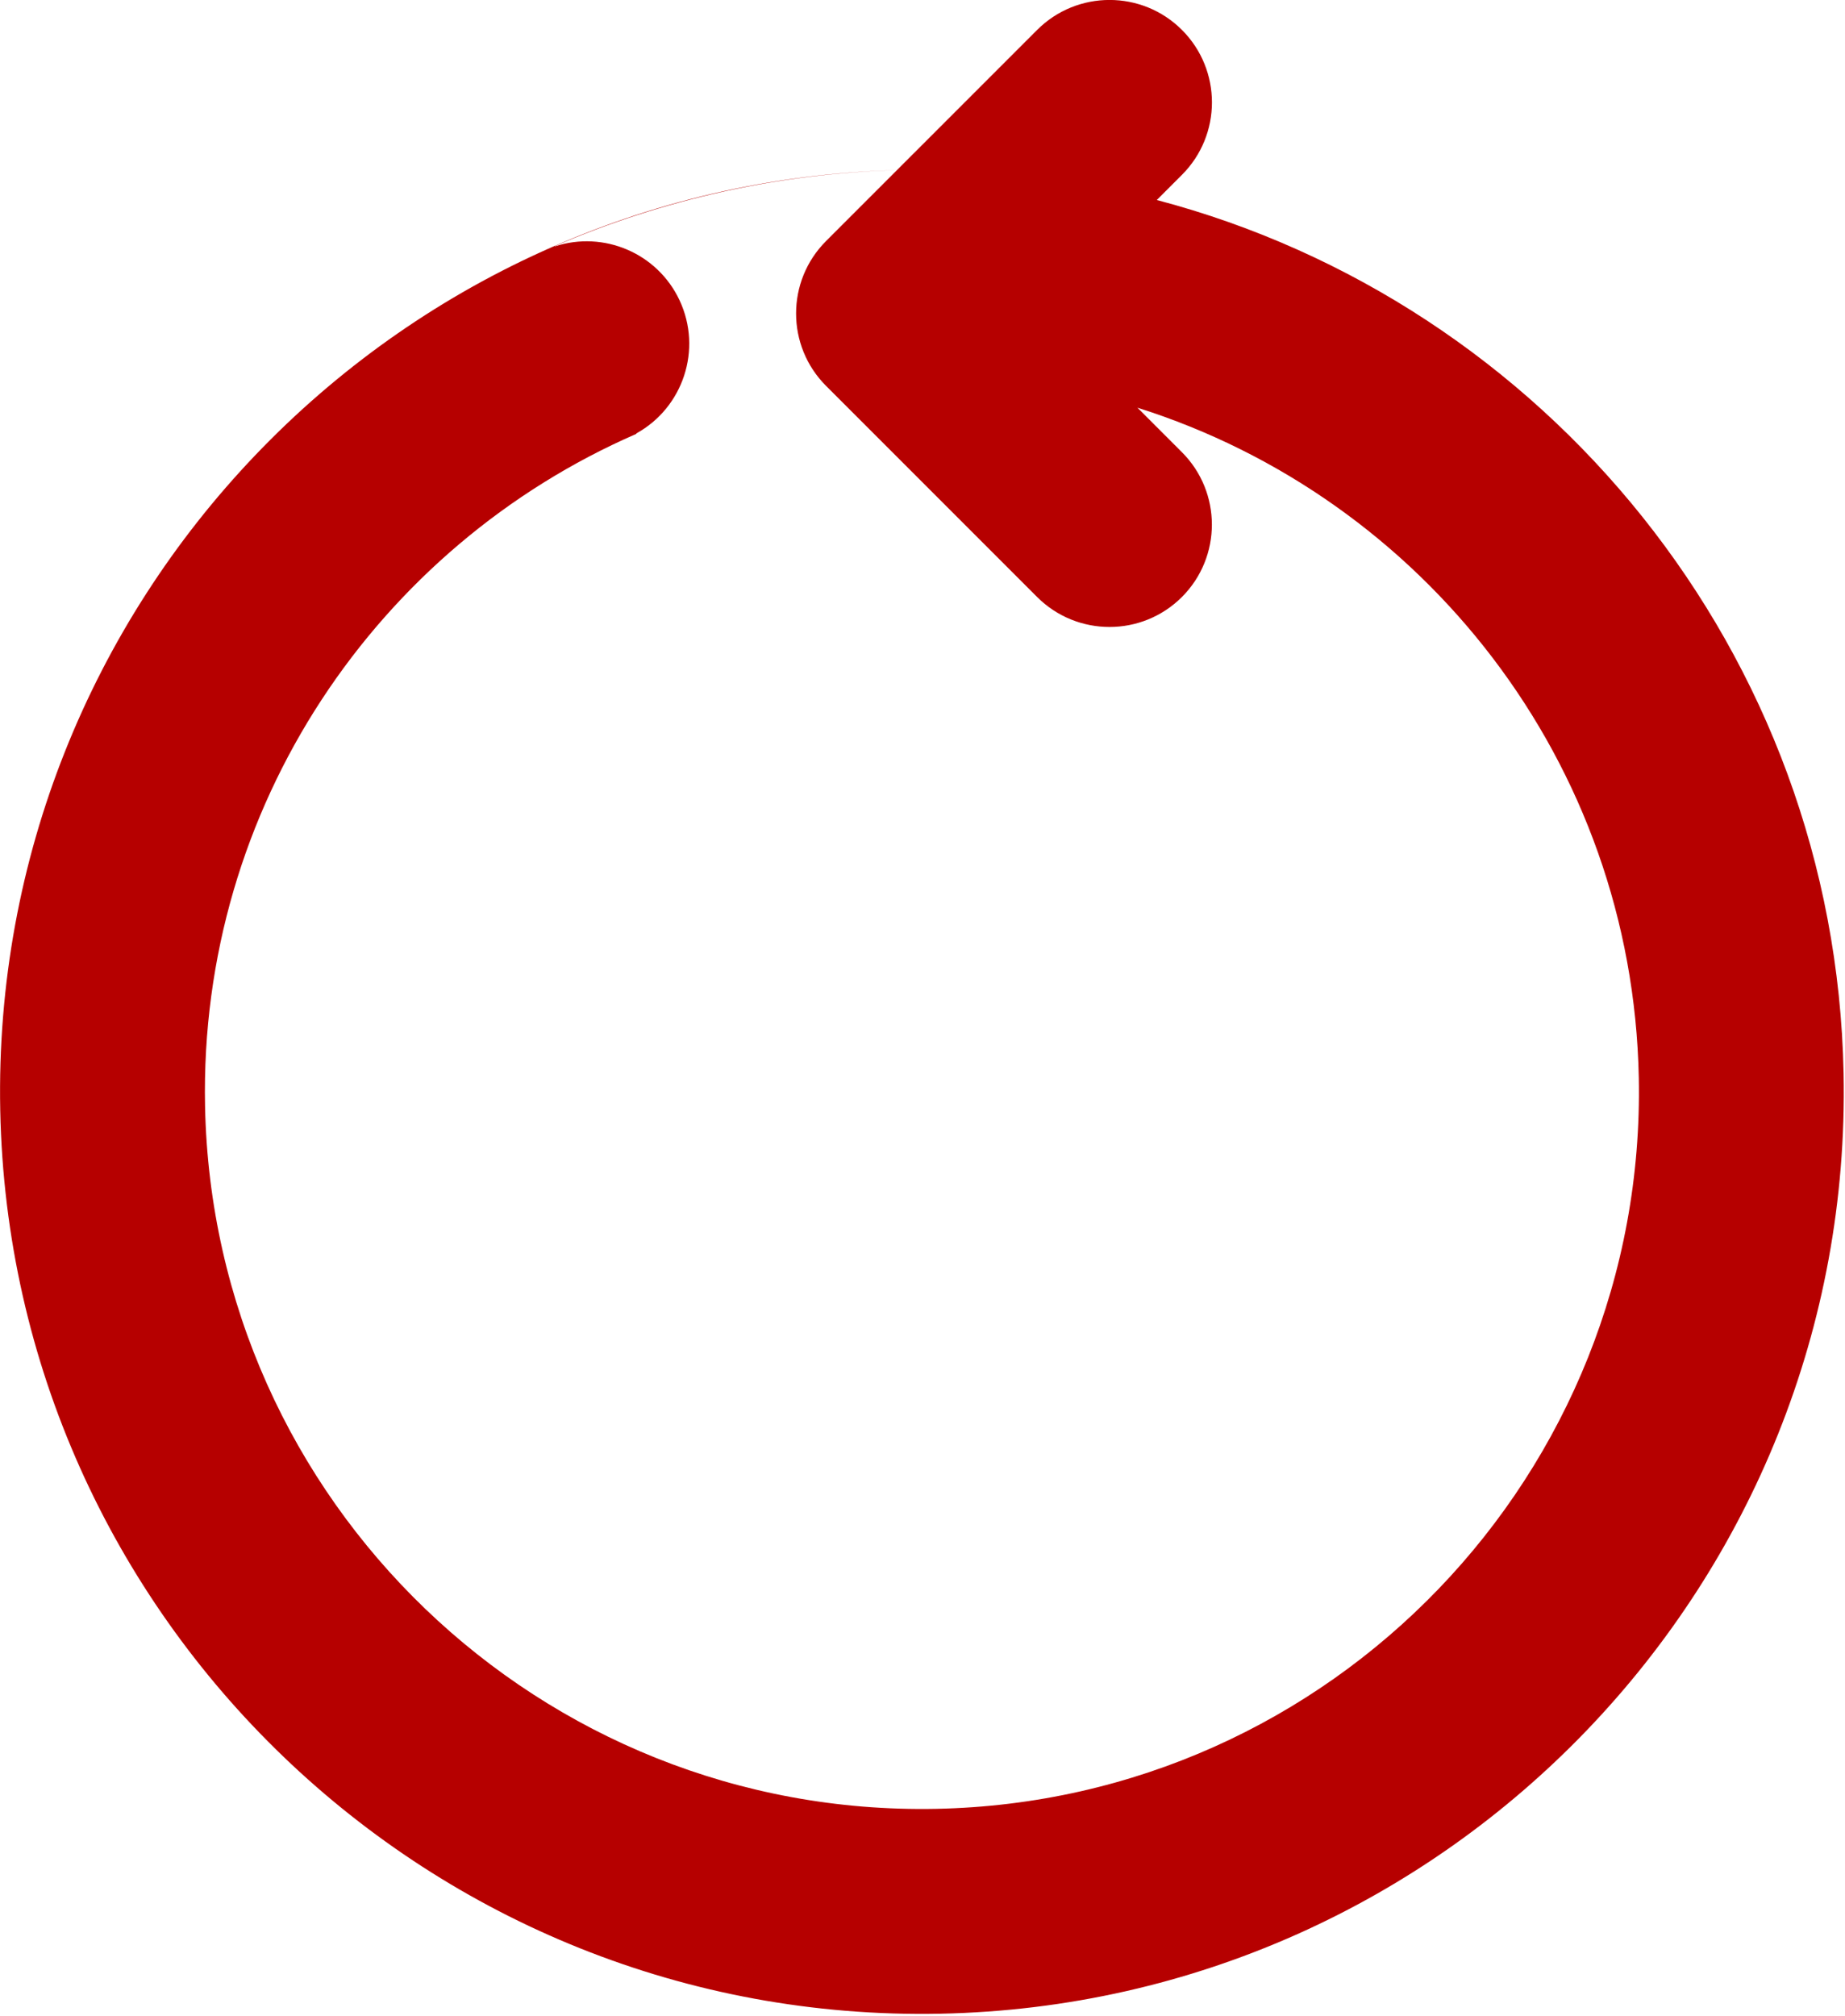 <?xml version="1.0" encoding="UTF-8" standalone="no"?><!DOCTYPE svg PUBLIC "-//W3C//DTD SVG 1.1//EN" "http://www.w3.org/Graphics/SVG/1.1/DTD/svg11.dtd"><svg width="100%" height="100%" viewBox="0 0 759 829" version="1.1" xmlns="http://www.w3.org/2000/svg" xmlns:xlink="http://www.w3.org/1999/xlink" xml:space="preserve" xmlns:serif="http://www.serif.com/" style="fill-rule:evenodd;clip-rule:evenodd;stroke-linejoin:round;stroke-miterlimit:2;"><g transform="matrix(1,0,0,1,-70.814,-3.603)"><g transform="matrix(10.111,-0.202,0.197,9.848,-316.689,-206.894)"><g><path d="M84.778,31.466c15.707,4.593 27.222,19.444 27.222,37.034c-0,21.249 -16.803,38.5 -37.5,38.5c-20.697,0 -37.5,-17.251 -37.5,-38.5c0,-21.158 16.66,-38.353 37.236,-38.499l5.813,-5.734c1.658,-1.636 4.298,-1.582 5.891,0.121c1.593,1.702 1.54,4.412 -0.118,6.048l-1.044,1.03Zm-10.543,-1.464c-4.798,0.041 -9.547,1.026 -13.974,2.886l0.004,0.011c1.985,-0.623 4.158,0.36 5.022,2.356c0.896,2.072 0.057,4.486 -1.871,5.524l0.006,0.015c-10.61,4.482 -18.089,15.204 -18.089,27.706c0,16.527 13.069,29.944 29.167,29.944c16.098,0 29.167,-13.417 29.167,-29.944c-0,-13.181 -8.313,-24.383 -19.845,-28.38l1.772,1.894c1.593,1.702 1.54,4.411 -0.117,6.046c-1.658,1.635 -4.296,1.581 -5.889,-0.121l-8.411,-8.988l-0.002,-0.001c-1.592,-1.702 -1.54,-4.411 0.118,-6.046l2.942,-2.902Z" style="fill:#b60000;"/></g></g></g></svg>